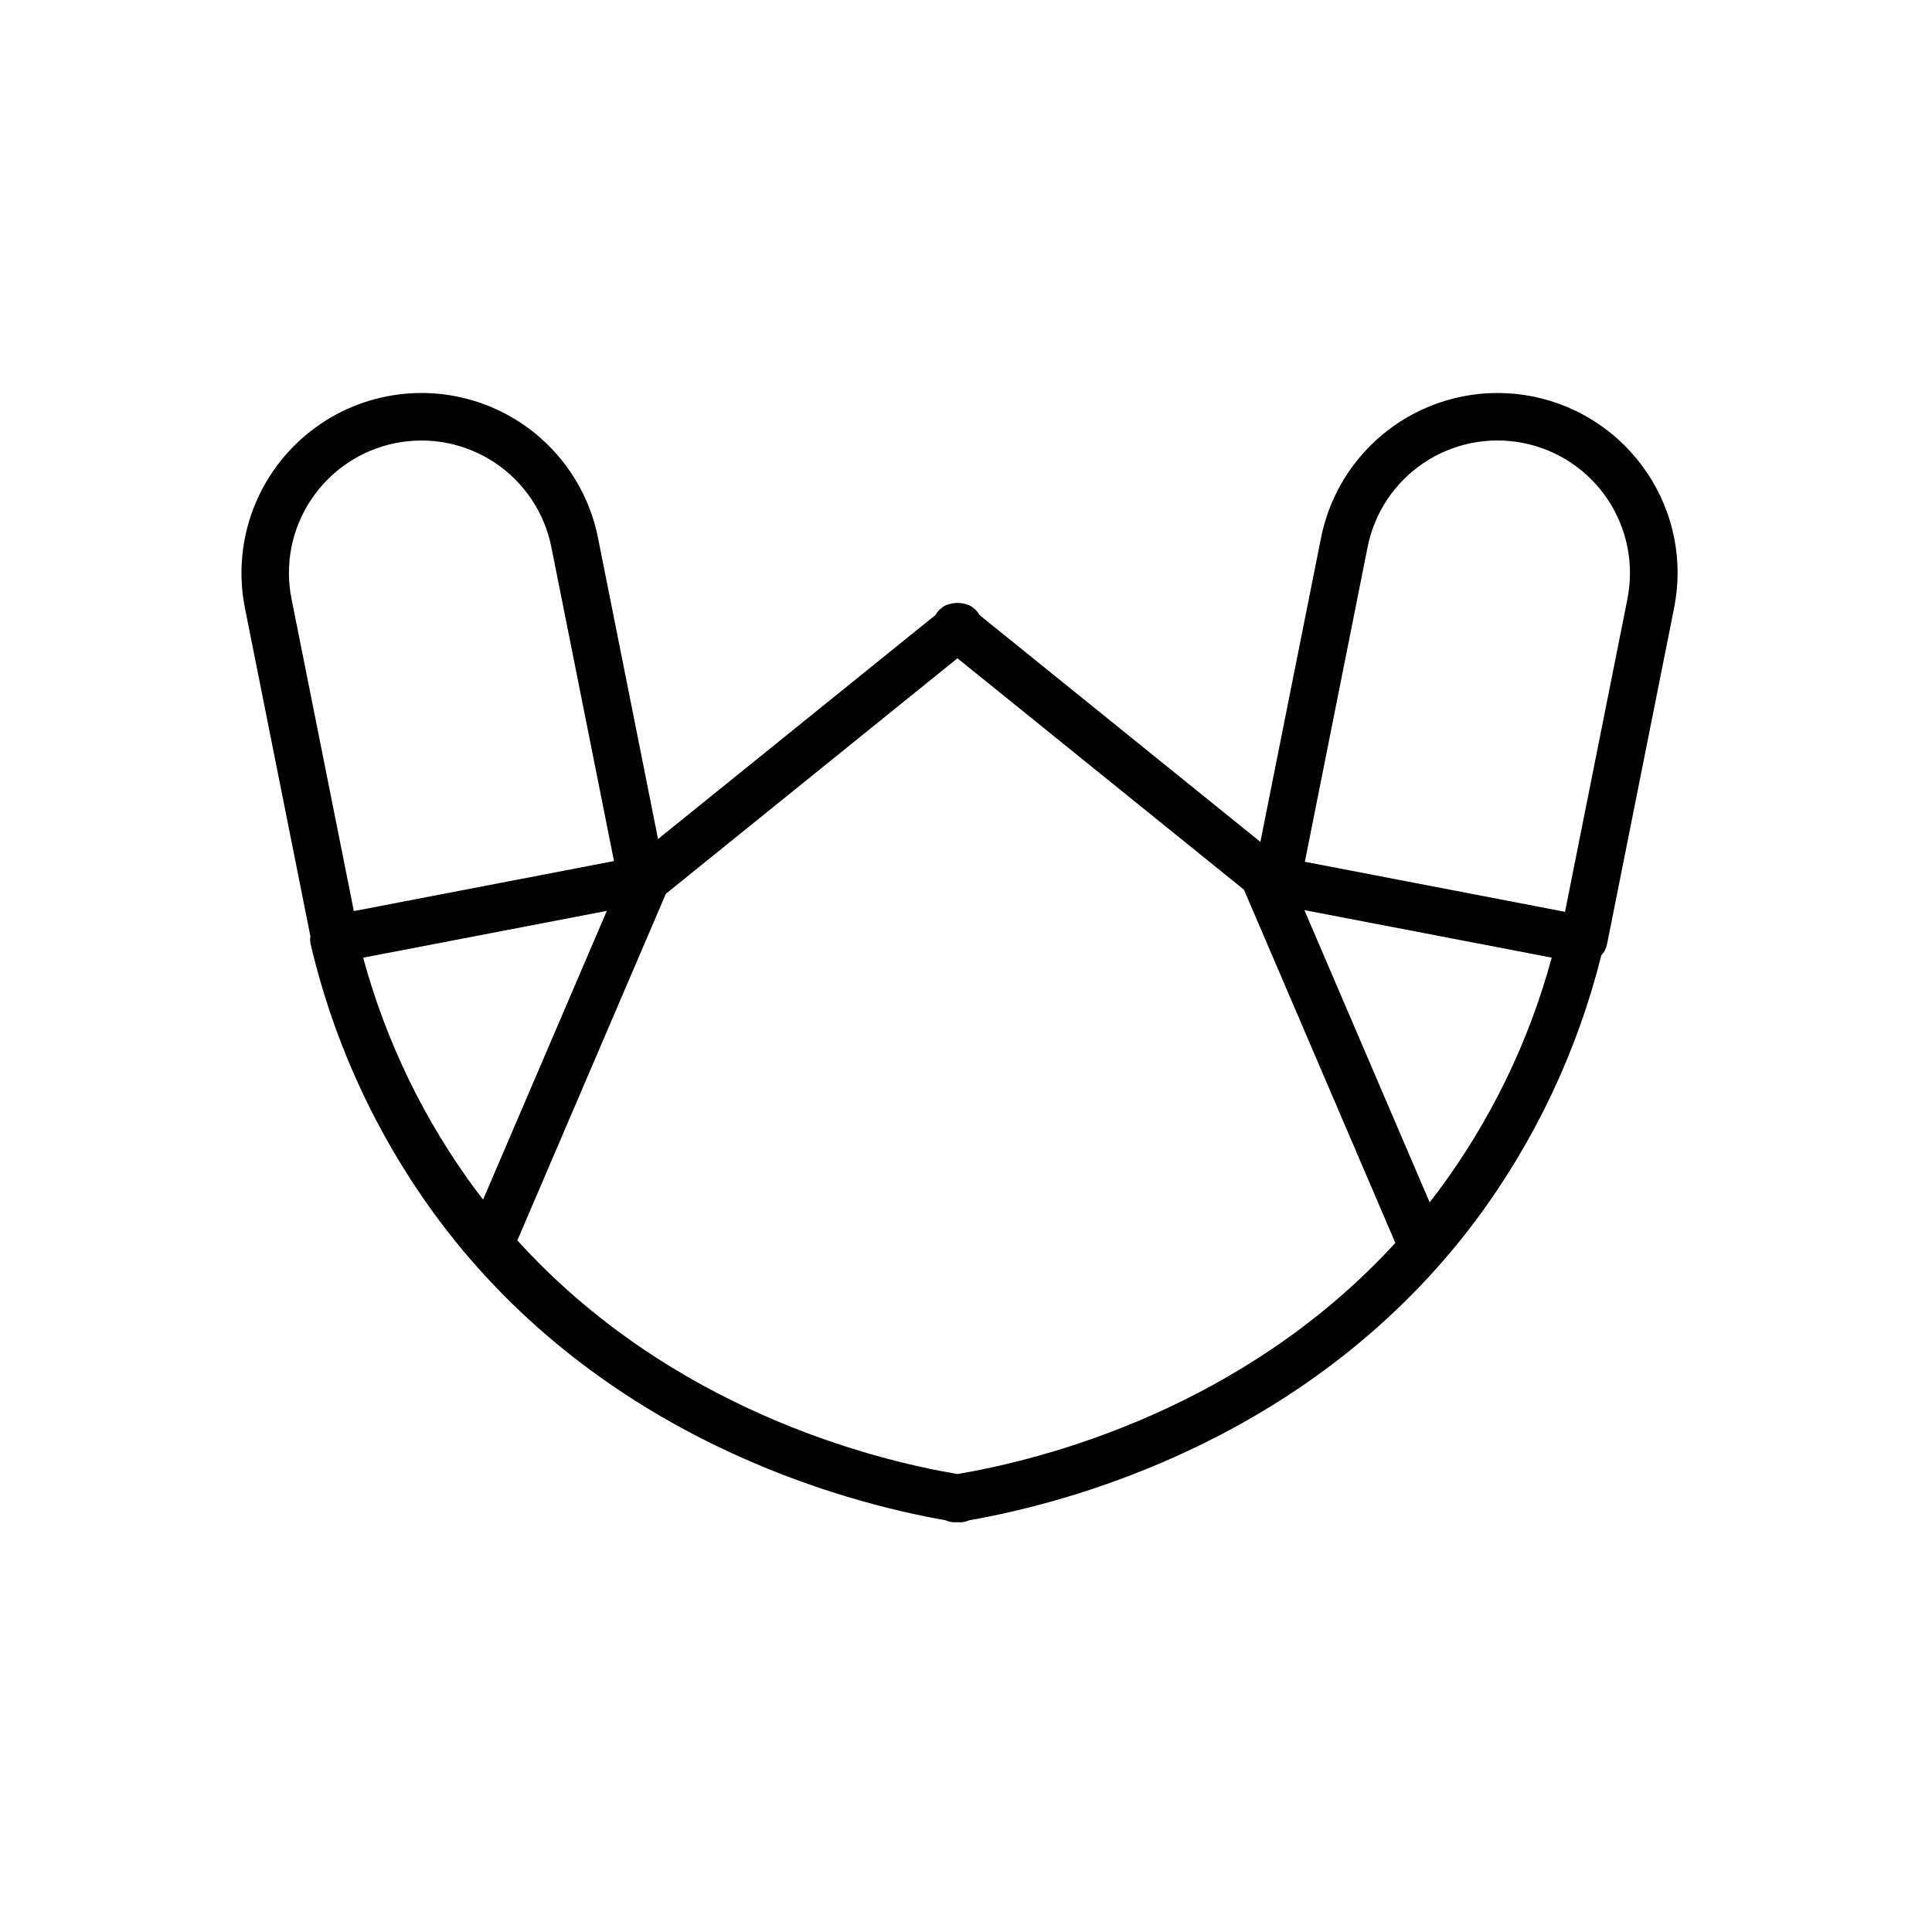 <?xml version="1.0" encoding="UTF-8"?>
<!-- Uploaded to: ICON Repo, www.svgrepo.com, Generator: ICON Repo Mixer Tools -->
<svg fill="#000000" width="800px" height="800px" version="1.1" viewBox="144 144 512 512" xmlns="http://www.w3.org/2000/svg">
 <path d="m580.54 269.37c-7.019-10.523-17.938-17.824-30.344-20.301-12.406-2.477-25.285 0.082-35.809 7.102-10.523 7.023-17.824 17.938-20.297 30.344l-16.074 80.594-74.441-60.125c-0.637-1.129-1.602-2.035-2.769-2.598-1.965-0.801-4.16-0.801-6.121 0-1.168 0.562-2.137 1.469-2.773 2.594l-73.523 59.371-15.918-79.836c-3.336-16.711-15.332-30.375-31.469-35.844-16.141-5.469-33.973-1.914-46.777 9.332-12.809 11.242-18.645 28.461-15.309 45.176l17.34 86.93h-0.004c-0.102 0.746-0.066 1.504 0.105 2.238 6.207 26.418 17.777 51.273 33.992 73.035 43.223 57.758 107.14 74.746 134.17 79.492l-0.004-0.004c1 0.445 2.094 0.629 3.18 0.531 0.211 0.023 0.422 0.035 0.633 0.035 0.863-0.004 1.715-0.191 2.504-0.543 26.953-4.715 91-21.664 134.29-79.516v0.004c15.605-20.965 26.902-44.816 33.234-70.176 0.781-0.848 1.312-1.895 1.535-3.023l17.754-89.012c2.508-12.406-0.051-25.297-7.106-35.801zm-354.05 6.988c5.168-7.742 13.199-13.117 22.332-14.938 9.129-1.82 18.609 0.059 26.355 5.227 7.742 5.172 13.117 13.203 14.938 22.336l16.598 83.207-68.938 13.258-16.516-82.734c-1.844-9.133 0.039-18.621 5.231-26.355zm13.754 121.44 64.574-12.41-32.785 76.504c-0.531-0.691-1.074-1.359-1.598-2.062l-0.004 0.004c-13.871-18.598-24.113-39.645-30.188-62.035zm157.49 136.84c-22.773-3.859-76.223-17.367-116.63-61.922l39.352-91.848 77.281-62.418 75.926 61.328 40.117 93.609c-40.352 44.023-93.371 57.41-116.04 61.25zm127.3-74.816c-0.711 0.953-1.445 1.863-2.168 2.793l-33.188-77.426 65.539 12.594h0.004c-6.074 22.395-16.316 43.445-30.188 62.047zm50.258-157.12-16.543 82.938-68.945-13.262 16.625-83.41c1.82-9.129 7.195-17.164 14.938-22.332 7.742-5.168 17.223-7.047 26.352-5.227 9.133 1.82 17.164 7.191 22.332 14.938 5.168 7.742 7.051 17.223 5.231 26.352z"/>
</svg>
